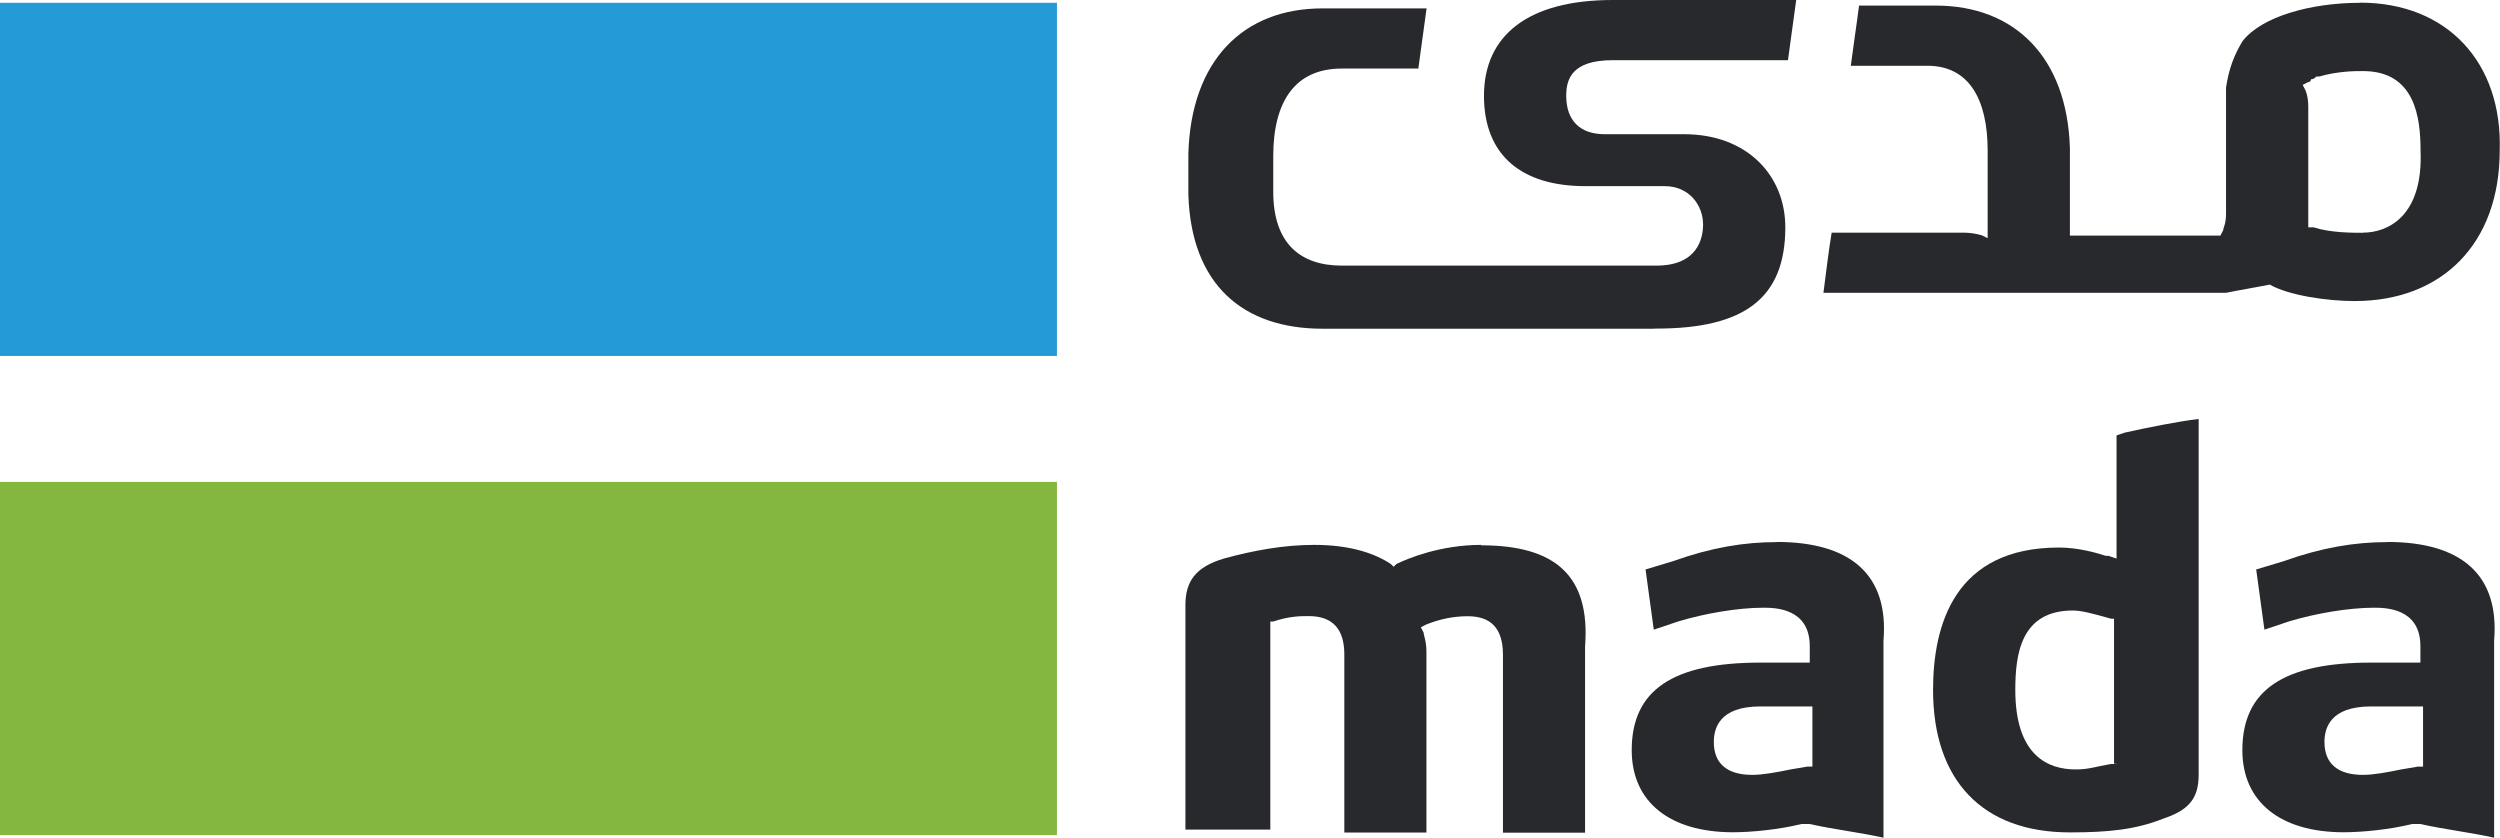 <?xml version="1.0" encoding="UTF-8"?>
<svg id="Layer_2" xmlns="http://www.w3.org/2000/svg" viewBox="0 0 179.03 60">
  <defs>
    <style>
      .cls-1 {
        fill: #259bd6;
      }

      .cls-2 {
        fill: #27292d;
      }

      .cls-3 {
        fill: #84b740;
      }
    </style>
  </defs>
  <g id="Layer_1-2" data-name="Layer_1">
    <g>
      <rect class="cls-3" y="34.51" width="75.69" height="25.29"/>
      <rect class="cls-1" y=".2" width="75.69" height="25.29"/>
      <path class="cls-2" d="M151.57,54.71h-.39c-1.18.2-1.57.39-2.55.39-1.96,0-4.31-.98-4.31-5.69,0-2.55.39-5.69,4.12-5.69h0c.59,0,1.37.2,2.75.59h.2v10.39s.2,0,.2,0ZM152.16,30.98l-.59.2v8.82l-.59-.2h-.2c-.59-.2-1.96-.59-3.33-.59-7.45,0-9.02,5.49-9.02,10.2,0,6.47,3.53,10.2,9.8,10.2,2.75,0,4.71-.2,6.67-.98,1.76-.59,2.55-1.37,2.55-3.14v-25.49c-1.57.2-3.53.59-5.29.98"/>
      <path class="cls-2" d="M173.53,54.9h-.39l-1.18.2c-.98.2-1.96.39-2.75.39-1.76,0-2.75-.78-2.75-2.35,0-.98.39-2.55,3.33-2.55h3.73v4.31ZM170.98,38.82c-2.35,0-4.71.39-7.45,1.37l-1.96.59.59,4.31,1.76-.59c1.96-.59,4.31-.98,6.08-.98.78,0,3.33,0,3.33,2.75v1.18h-3.53c-6.27,0-9.22,1.96-9.22,6.27,0,3.73,2.75,5.88,7.25,5.88,1.37,0,3.33-.2,4.9-.59h.59c1.76.39,3.53.59,5.29.98v-14.12c.39-4.71-2.35-7.06-7.65-7.06"/>
      <path class="cls-2" d="M129.8,54.9h-.39l-1.18.2c-.98.2-1.96.39-2.75.39-1.76,0-2.75-.78-2.75-2.35,0-.98.39-2.55,3.33-2.55h3.73v4.31h0ZM127.25,38.82c-2.35,0-4.71.39-7.45,1.37l-1.96.59.59,4.31,1.76-.59c1.96-.59,4.31-.98,6.08-.98.78,0,3.33,0,3.33,2.75v1.18h-3.53c-6.27,0-9.22,1.96-9.22,6.27,0,3.73,2.75,5.88,7.25,5.88,1.37,0,3.33-.2,4.9-.59h.59c1.76.39,3.53.59,5.29.98v-14.12c.39-4.71-2.35-7.06-7.65-7.06"/>
      <path class="cls-2" d="M106.08,39.02c-2.94,0-5.29.98-6.08,1.37l-.2.2-.2-.2c-1.18-.78-2.94-1.37-5.49-1.37-2.16,0-4.31.39-6.47.98-1.96.59-2.75,1.57-2.75,3.33v16.08h6.08v-14.9h.2c1.18-.39,1.96-.39,2.55-.39,1.76,0,2.55.98,2.55,2.75v12.75h5.88v-12.94c0-.78-.2-1.18-.2-1.37l-.2-.39.39-.2c.98-.39,1.96-.59,2.94-.59,1.18,0,2.55.39,2.55,2.75v12.75h5.88v-13.33c.39-5.1-2.16-7.25-7.45-7.25"/>
      <path class="cls-2" d="M169.22,16.67c-.78,0-2.35,0-3.53-.39h-.39V7.65c0-.78-.2-1.18-.2-1.18l-.2-.39.39-.2s.2,0,.2-.2h0q.2,0,.39-.2h.2c1.37-.39,2.55-.39,3.14-.39h0c3.73,0,4.12,3.33,4.12,5.69.2,4.71-2.35,5.88-4.12,5.88M169.02.2h0c-3.53,0-7.06.98-8.43,2.75-.59.98-.98,1.96-1.18,3.33h0v9.02c0,.78-.2.98-.2,1.18l-.2.39h-10.78v-6.27h0c-.2-6.47-3.92-10.2-9.61-10.2h-5.49c-.2,1.57-.39,2.75-.59,4.31h5.49c2.94,0,4.31,2.35,4.31,6.08v6.27l-.39-.2s-.59-.2-1.37-.2h-9.41c-.2,1.18-.39,2.75-.59,4.31h28.82c.98-.2,2.16-.39,3.14-.59,1.37.78,4.12,1.18,6.08,1.18,6.27,0,10.39-4.12,10.39-10.78.2-6.27-3.73-10.59-10-10.59"/>
      <path class="cls-2" d="M118.43,23.53h.2c6.27,0,9.22-2.16,9.22-7.25,0-3.73-2.75-6.67-7.25-6.67h-5.69c-1.76,0-2.75-.98-2.75-2.75,0-1.18.39-2.55,3.33-2.55h12.55c.2-1.57.39-2.75.59-4.31h-13.14c-6.08,0-9.22,2.55-9.22,6.86s2.75,6.47,7.25,6.47h5.69c1.76,0,2.75,1.37,2.75,2.75,0,.98-.39,2.94-3.33,2.94h-22.55c-2.94,0-4.9-1.57-4.9-5.29v-2.55c0-3.92,1.57-6.27,4.9-6.27h5.49c.2-1.57.39-2.75.59-4.31h-7.45c-5.69,0-9.41,3.73-9.61,10.39h0v2.94c.2,6.47,3.92,9.61,9.61,9.61h23.73Z"/>
    </g>
  </g>
</svg>